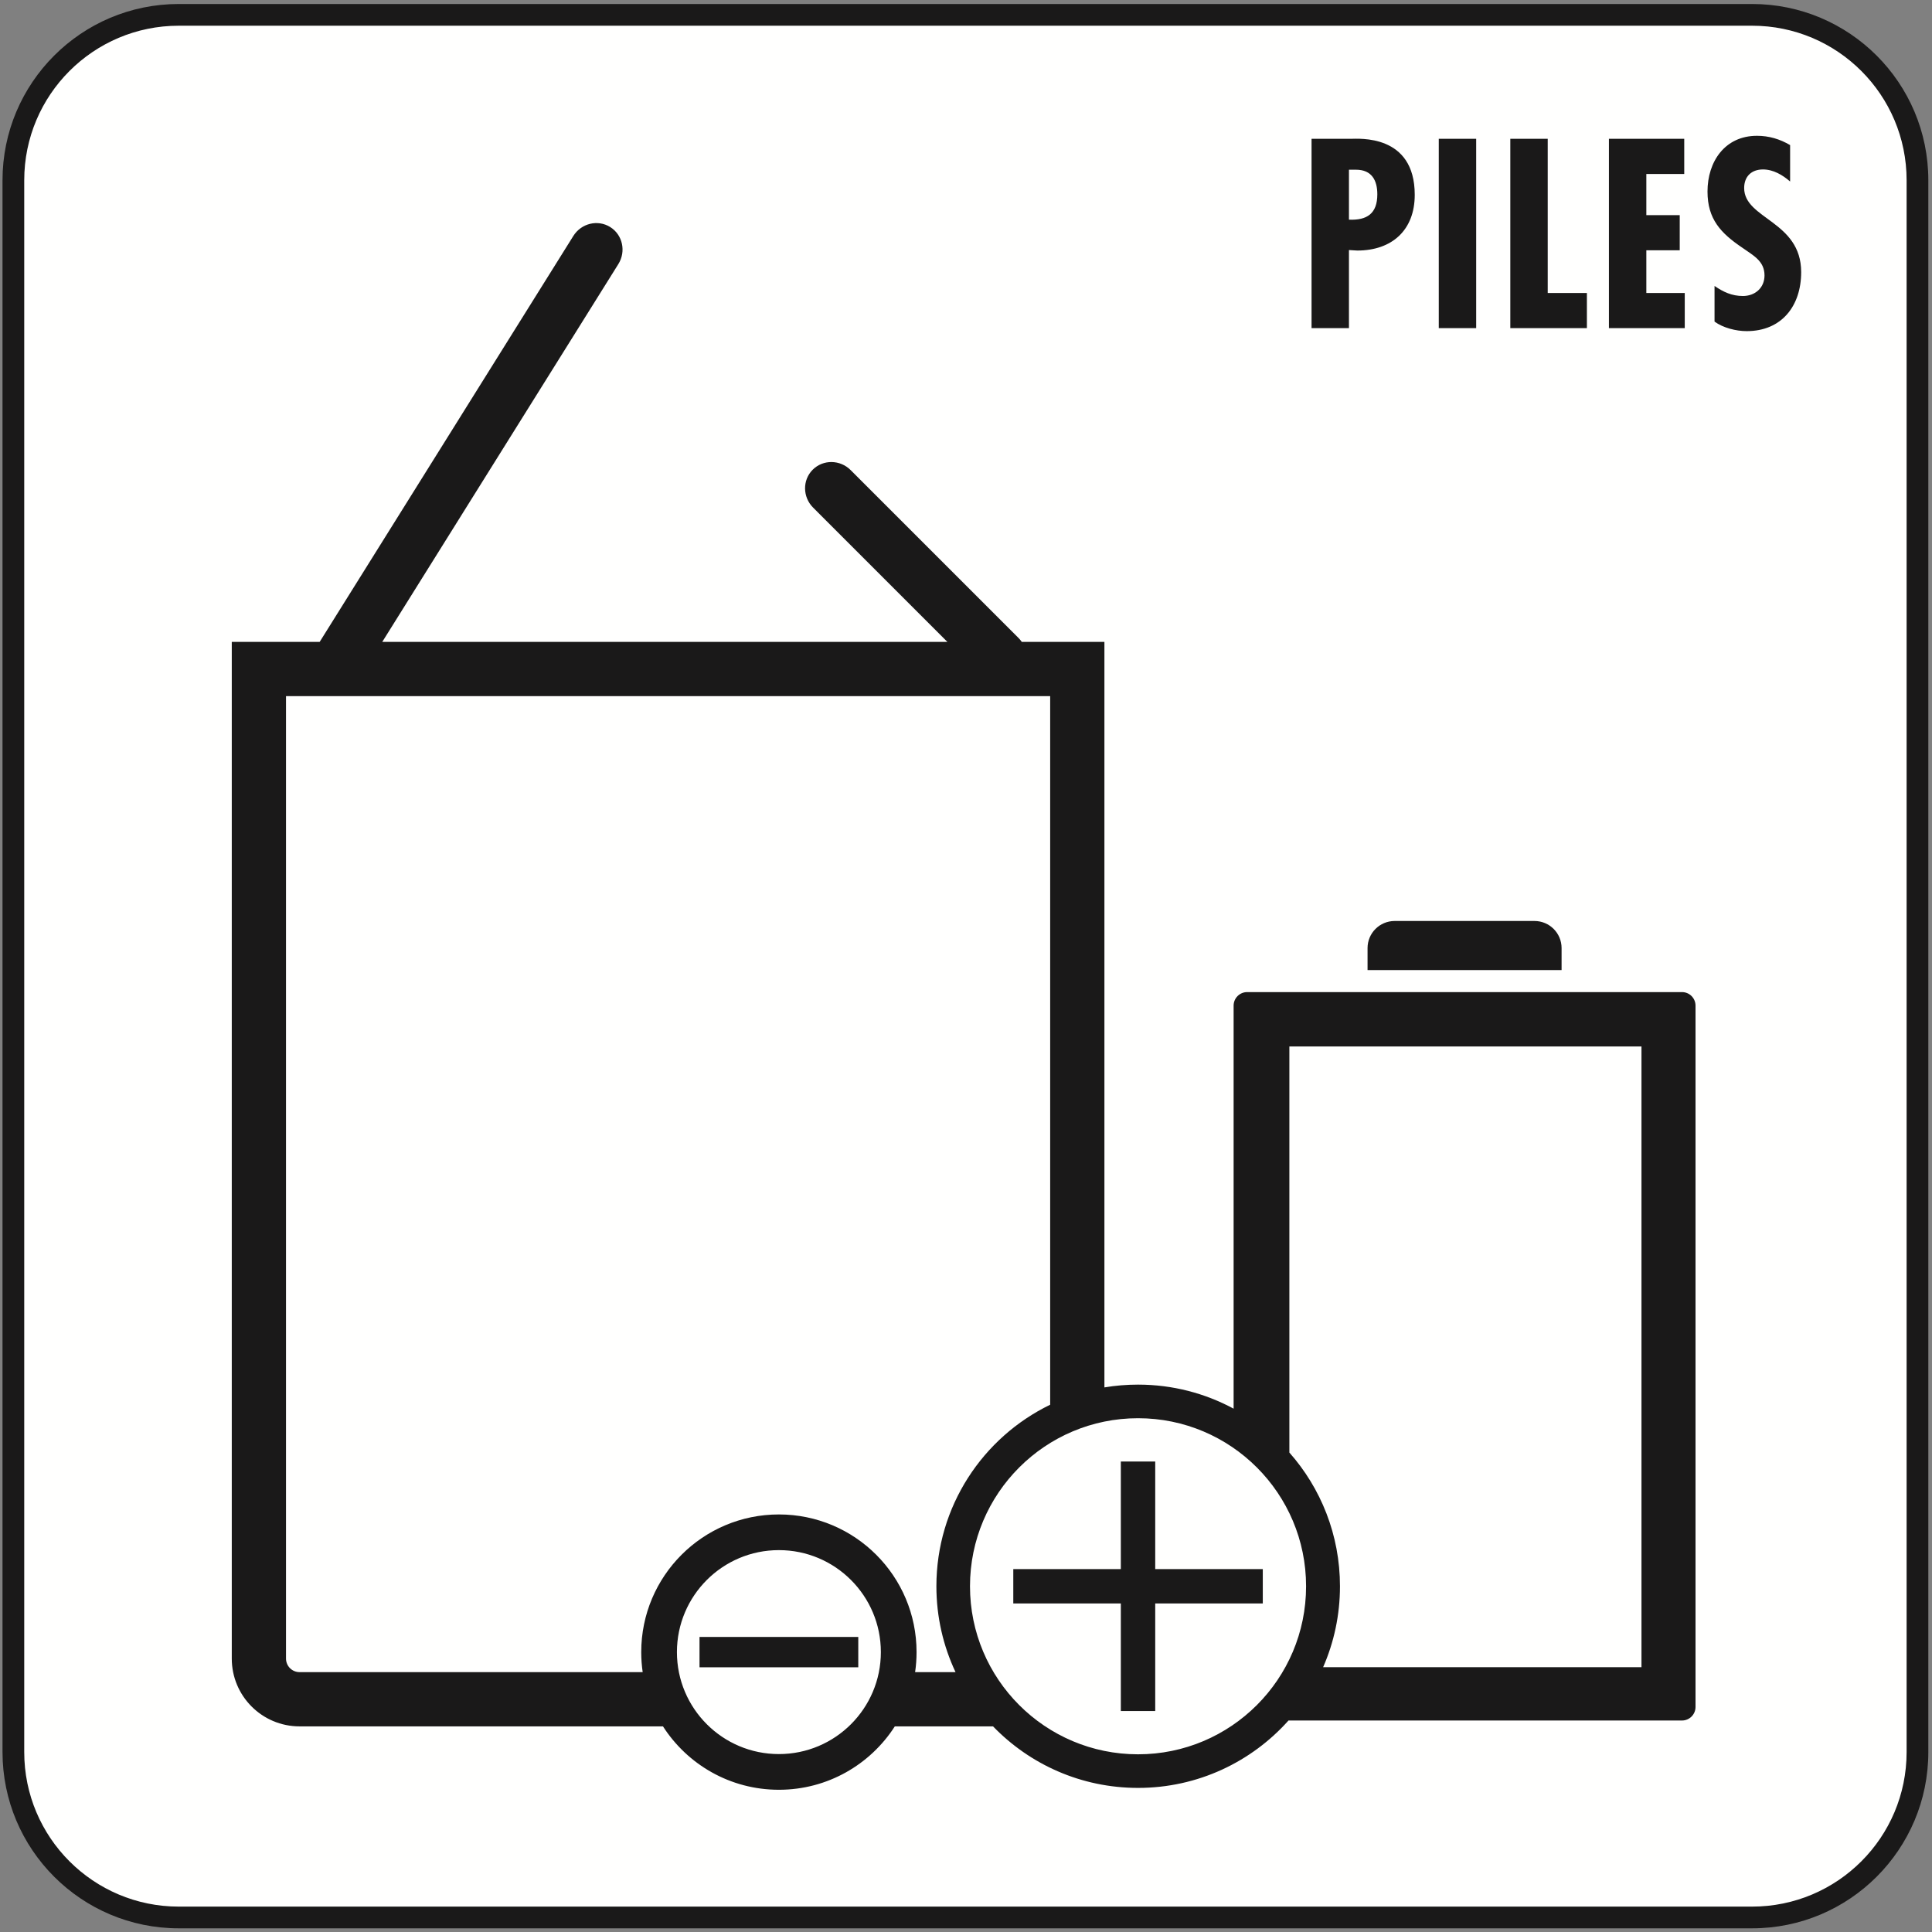 <svg xmlns="http://www.w3.org/2000/svg" width="120" height="120" viewBox="0 0 120 120">
  <rect x="0" y="0" width="120" height="120" fill="#808080" stroke="none"/>
  <g fill="none" fill-rule="evenodd">
    <path fill="#FFFFFE" d="M109.312,1.014 C114.667,1.014 119.008,5.354 119.008,10.709 L119.008,109.312 C119.008,114.667 114.667,119.007 109.312,119.007 L10.617,119.007 C5.262,119.007 0.921,114.667 0.921,109.312 L0.921,10.709 C0.921,5.354 5.262,1.014 10.617,1.014 L109.312,1.014"/>
    <path fill="#1A1919" d="M62.937,97.458 L69.617,97.458 L69.617,90.777 L71.753,90.777 L71.753,97.458 L78.434,97.458 L78.434,99.594 L71.753,99.594 L71.753,106.274 L69.617,106.274 L69.617,99.594 L62.937,99.594 L62.937,97.458 Z M60.248,98.526 C60.248,104.29 64.922,108.963 70.686,108.963 C76.449,108.963 81.123,104.29 81.123,98.526 C81.123,92.762 76.449,88.088 70.686,88.088 C64.922,88.088 60.248,92.762 60.248,98.526 Z M80.085,64.998 L101.955,64.998 L101.955,103.553 L82.181,103.553 C82.855,102.014 83.228,100.313 83.228,98.526 C83.228,95.34 82.041,92.431 80.085,90.22 L80.085,64.998 Z M55.579,107.228 C54.058,109.597 51.401,111.166 48.379,111.166 C45.355,111.166 42.698,109.597 41.179,107.228 L18.606,107.228 C16.28,107.228 14.396,105.344 14.396,103.018 L14.396,39.87 L19.855,39.87 L35.61,14.657 C36.103,13.868 37.129,13.619 37.901,14.102 C38.673,14.584 38.899,15.614 38.406,16.404 L23.742,39.87 L58.845,39.87 L50.506,31.53 C49.847,30.872 49.836,29.817 50.479,29.174 C51.123,28.53 52.179,28.541 52.836,29.199 L63.259,39.622 C63.337,39.7 63.406,39.783 63.465,39.87 L68.597,39.87 L68.597,86.174 C69.276,86.06 69.974,86.001 70.686,86.001 C72.833,86.001 74.855,86.542 76.622,87.495 L76.622,62.462 C76.622,61.997 76.999,61.621 77.463,61.621 L104.472,61.621 C104.936,61.621 105.312,61.997 105.312,62.462 L105.312,106.023 C105.312,106.487 104.936,106.864 104.472,106.864 L80.031,106.864 C77.737,109.432 74.4,111.05 70.686,111.05 C67.15,111.05 63.957,109.585 61.679,107.228 L55.579,107.228 Z M39.828,102.615 C39.828,97.893 43.656,94.065 48.379,94.065 C53.101,94.065 56.929,97.893 56.929,102.615 C56.929,103.038 56.899,103.453 56.839,103.859 L59.35,103.859 C58.588,102.241 58.161,100.433 58.161,98.525 C58.161,93.565 61.045,89.278 65.228,87.25 L65.228,43.239 L17.765,43.239 L17.765,103.018 C17.765,103.483 18.141,103.859 18.606,103.859 L39.918,103.859 C39.859,103.453 39.828,103.038 39.828,102.615 Z M42.045,102.615 C42.045,106.113 44.88,108.949 48.379,108.949 C51.876,108.949 54.712,106.113 54.712,102.615 C54.712,99.117 51.876,96.281 48.379,96.281 C44.88,96.281 42.045,99.117 42.045,102.615 Z M86.626,57.204 L95.309,57.204 C96.239,57.204 96.993,57.957 96.993,58.888 L96.993,60.254 L84.941,60.254 L84.941,58.888 C84.941,57.957 85.695,57.204 86.626,57.204 Z M43.448,103.558 L53.309,103.558 L53.309,101.672 L43.448,101.672 L43.448,103.558 Z M111.187,9.012 C110.548,8.637 109.878,8.435 109.129,8.435 C107.132,8.435 106.056,10.041 106.056,11.897 C106.056,13.612 106.883,14.486 108.224,15.39 C108.879,15.858 109.597,16.201 109.597,17.106 C109.597,17.885 109.004,18.385 108.255,18.385 C107.569,18.385 107.039,18.135 106.493,17.761 L106.493,19.975 C107.024,20.365 107.834,20.567 108.489,20.567 C110.672,20.567 111.874,18.993 111.874,16.903 C111.874,13.721 108.333,13.612 108.333,11.679 C108.333,10.961 108.786,10.525 109.503,10.525 C110.142,10.525 110.719,10.868 111.187,11.273 L111.187,9.012 Z M99.933,8.622 L99.933,20.381 L104.643,20.381 L104.643,18.197 L102.257,18.197 L102.257,15.547 L104.331,15.547 L104.331,13.362 L102.257,13.362 L102.257,10.805 L104.611,10.805 L104.611,8.622 L99.933,8.622 Z M93.808,8.622 L93.808,20.381 L98.565,20.381 L98.565,18.197 L96.132,18.197 L96.132,8.622 L93.808,8.622 Z M89.365,20.381 L91.688,20.381 L91.688,8.622 L89.365,8.622 L89.365,20.381 Z M83.786,10.541 L84.223,10.541 C85.221,10.541 85.548,11.227 85.548,12.068 C85.548,13.269 84.909,13.69 83.786,13.644 L83.786,10.541 Z M83.786,20.381 L83.786,15.531 L84.301,15.562 C86.453,15.562 87.872,14.299 87.872,12.1 C87.872,8.31 84.379,8.622 83.88,8.622 L81.463,8.622 L81.463,20.381 L83.786,20.381 Z M11.105,0.248 L108.824,0.248 C114.87,0.248 119.772,5.15 119.772,11.197 L119.772,108.824 C119.772,114.87 114.87,119.772 108.824,119.772 L11.105,119.772 C5.058,119.772 0.156,114.87 0.156,108.824 L0.156,11.197 C0.156,5.15 5.058,0.248 11.105,0.248 Z M108.824,1.597 C114.125,1.597 118.423,5.895 118.423,11.197 L118.423,108.824 C118.423,114.125 114.125,118.423 108.824,118.423 L11.105,118.423 C5.803,118.423 1.505,114.125 1.505,108.824 L1.505,11.197 C1.505,5.895 5.803,1.597 11.105,1.597 L108.824,1.597 L108.824,1.597 Z"/>
  </g>
</svg>
